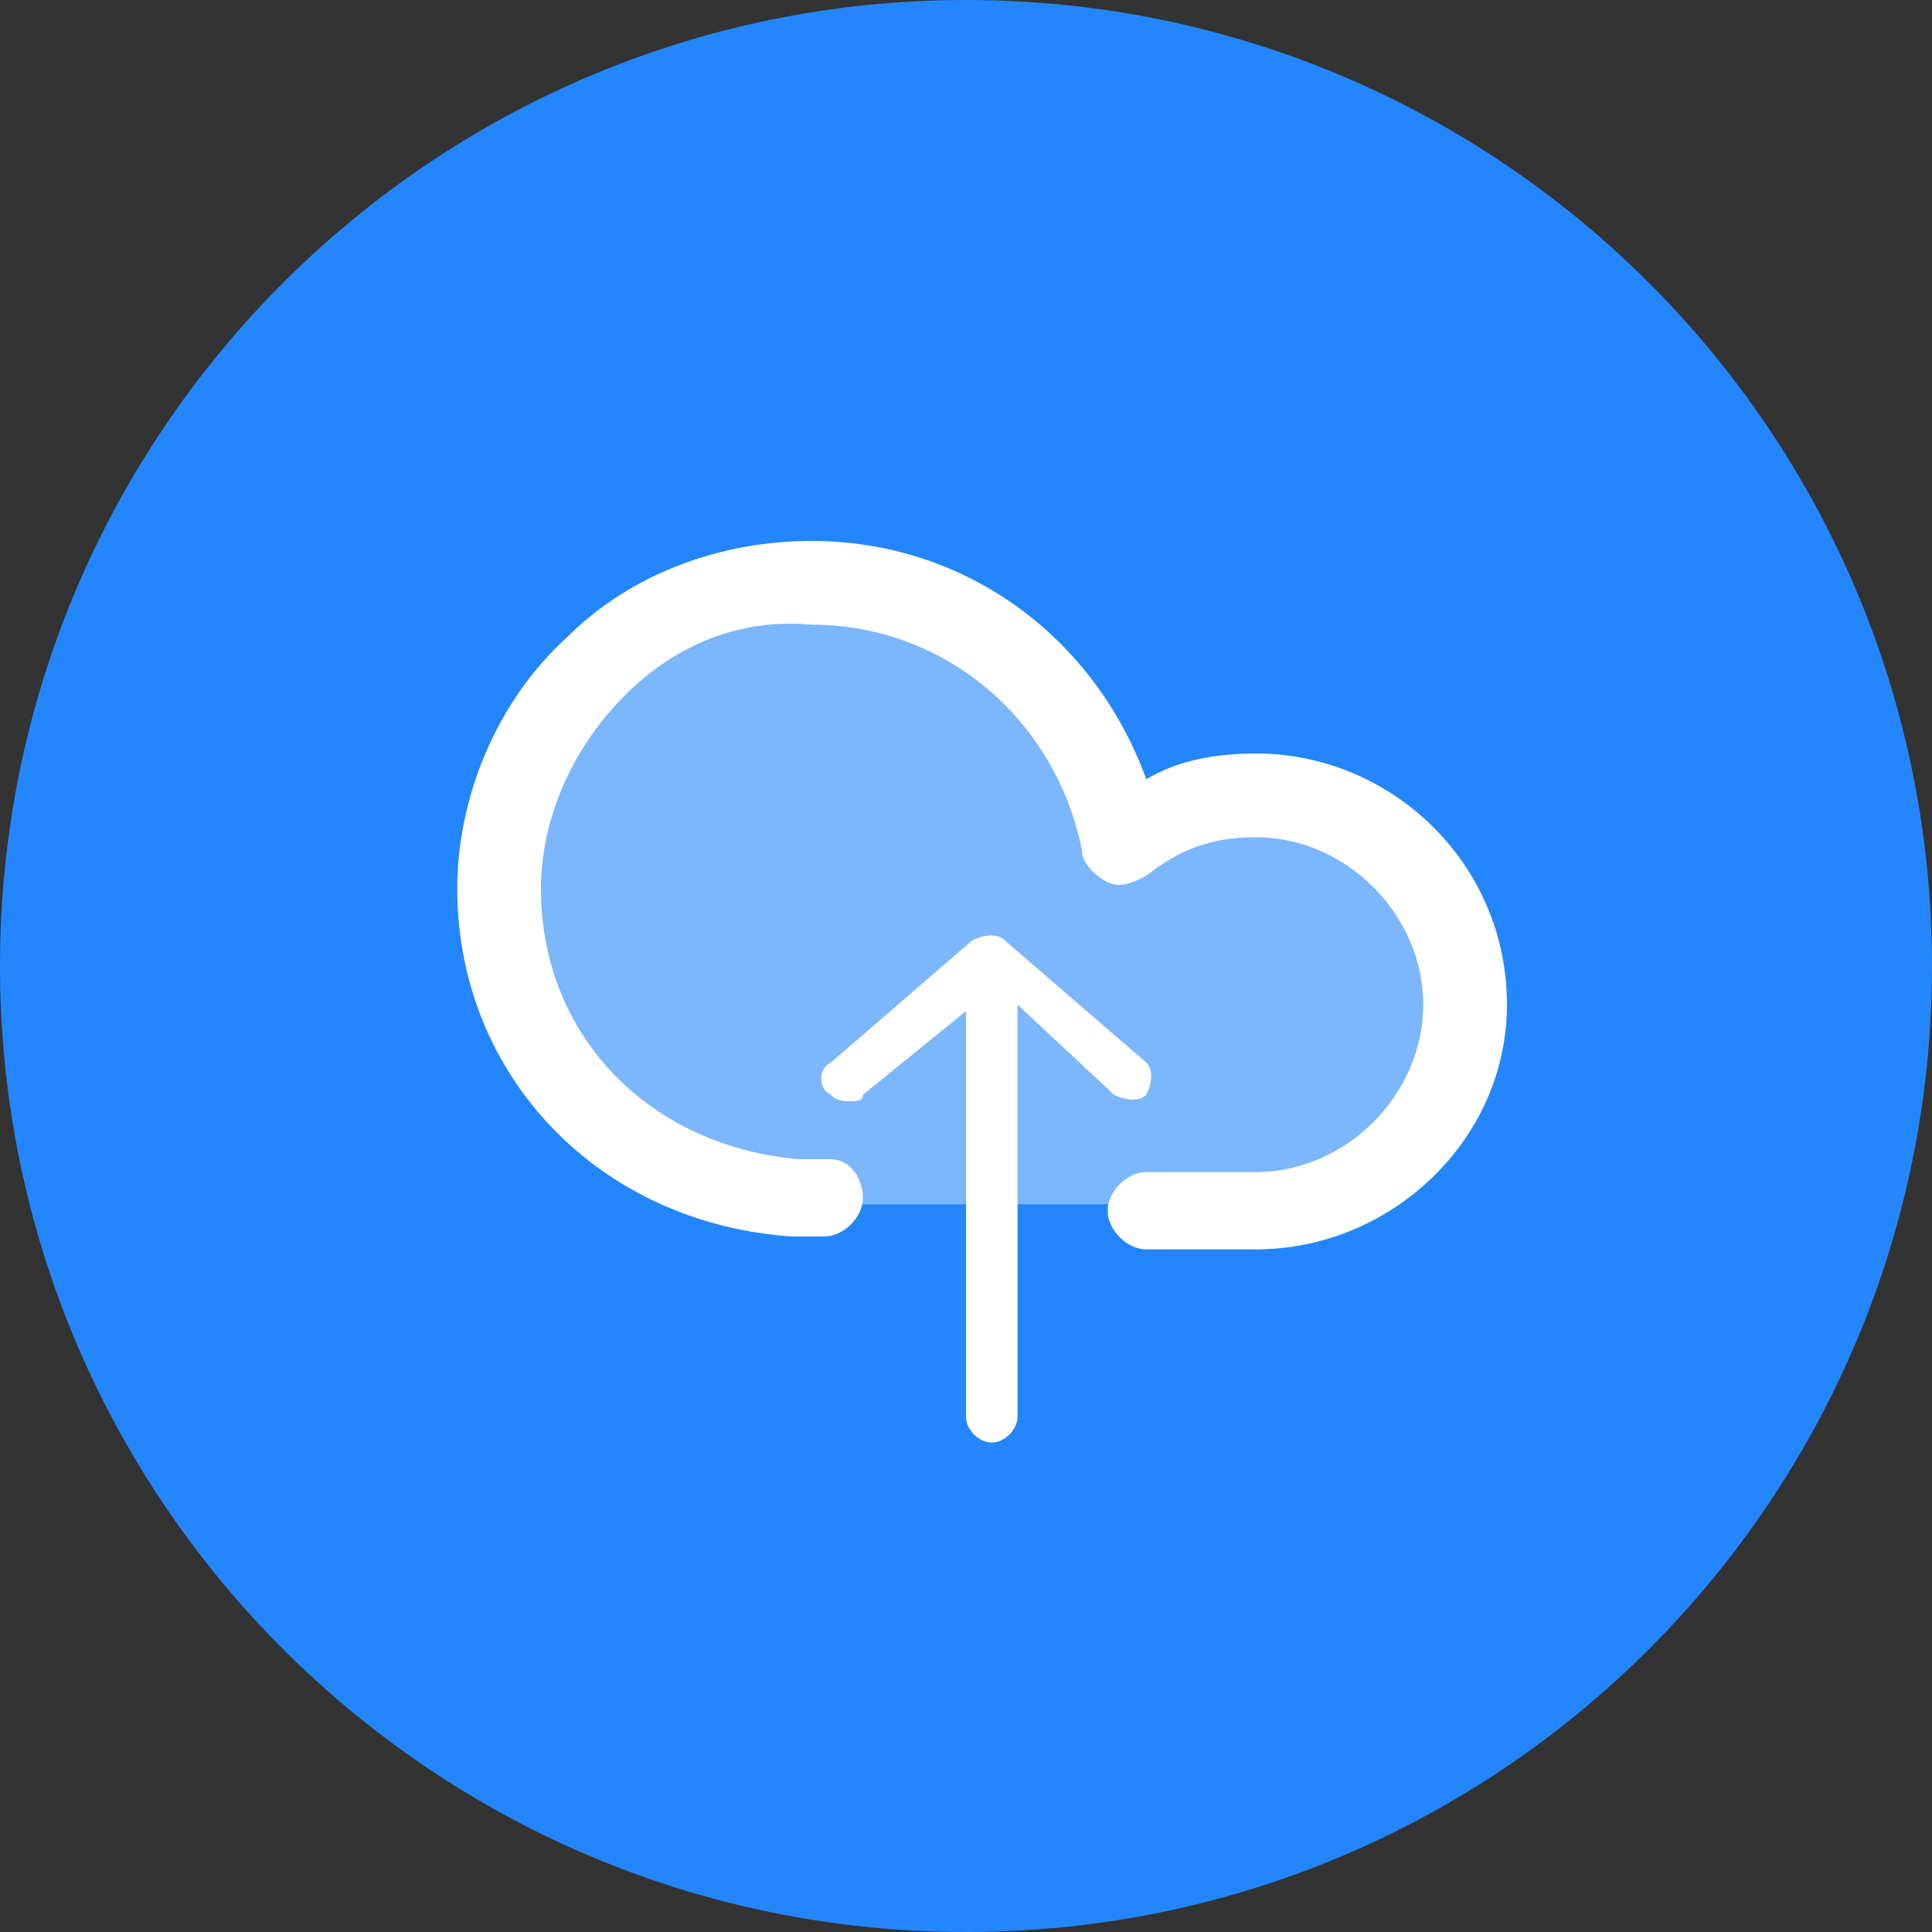 <!-- Generated by IcoMoon.io -->
<svg version="1.1" xmlns="http://www.w3.org/2000/svg" width="30" height="30" viewBox="0 0 30 30">
<rect x="0" y="0" width="30" height="30" fill="#333333" stroke="none"/>
<title>circle-box-shuttle-blue</title>
<path fill="#2486fc" d="M30 15c0 8.284-6.716 15-15 15s-15-6.716-15-15c0-8.284 6.716-15 15-15s15 6.716 15 15z"></path>
<path fill="#fff" opacity="0.4" d="M17.8 18.7h1.7c1.8 0 3.2-1.5 3.2-3.2s-1.5-3.2-3.2-3.2c-0.8 0-1.5 0.2-2.1 0.7-0.4-2.2-2.4-4-4.8-4-2.7 0-4.8 2.2-4.8 4.9 0 2.6 2 4.6 4.6 4.8h0.5z"></path>
<path fill="#fff" d="M19.5 11.7c-0.6 0-1.2 0.1-1.7 0.4-0.8-2.2-2.8-3.7-5.2-3.7v0c-1.4 0-2.8 0.5-3.8 1.5-1.1 1-1.7 2.5-1.7 3.9 0 2.9 2.2 5.2 5.2 5.4v0h0.5c0.3 0 0.6-0.3 0.6-0.6s-0.2-0.6-0.5-0.6h-0.5c-2.3-0.2-4-1.9-4-4.2 0-1.1 0.5-2.2 1.3-3s1.8-1.2 2.9-1.1c2.1 0 3.8 1.5 4.2 3.5 0 0.2 0.2 0.4 0.4 0.5s0.4 0 0.6-0.1c0.5-0.4 1-0.6 1.7-0.6 1.4 0 2.6 1.2 2.6 2.6s-1.2 2.6-2.6 2.6h-1.7c-0.3 0-0.6 0.3-0.6 0.6s0.3 0.6 0.6 0.6h1.7c2.1 0 3.9-1.7 3.9-3.8 0-2.2-1.8-3.9-3.9-3.9z"></path>
<path fill="#fff" d="M17.3 17c0.2 0.1 0.4 0.1 0.5 0 0.1-0.2 0.1-0.4 0-0.5l-2.2-1.9c-0.1-0.1-0.3-0.1-0.5 0l-2.2 1.9c-0.2 0.1-0.2 0.4 0 0.5 0.1 0.1 0.2 0.1 0.3 0.1s0.2 0 0.2-0.1l1.6-1.3v6.3c0 0.2 0.2 0.4 0.4 0.4s0.4-0.2 0.4-0.4v-6.4l1.5 1.4z"></path>
</svg>
